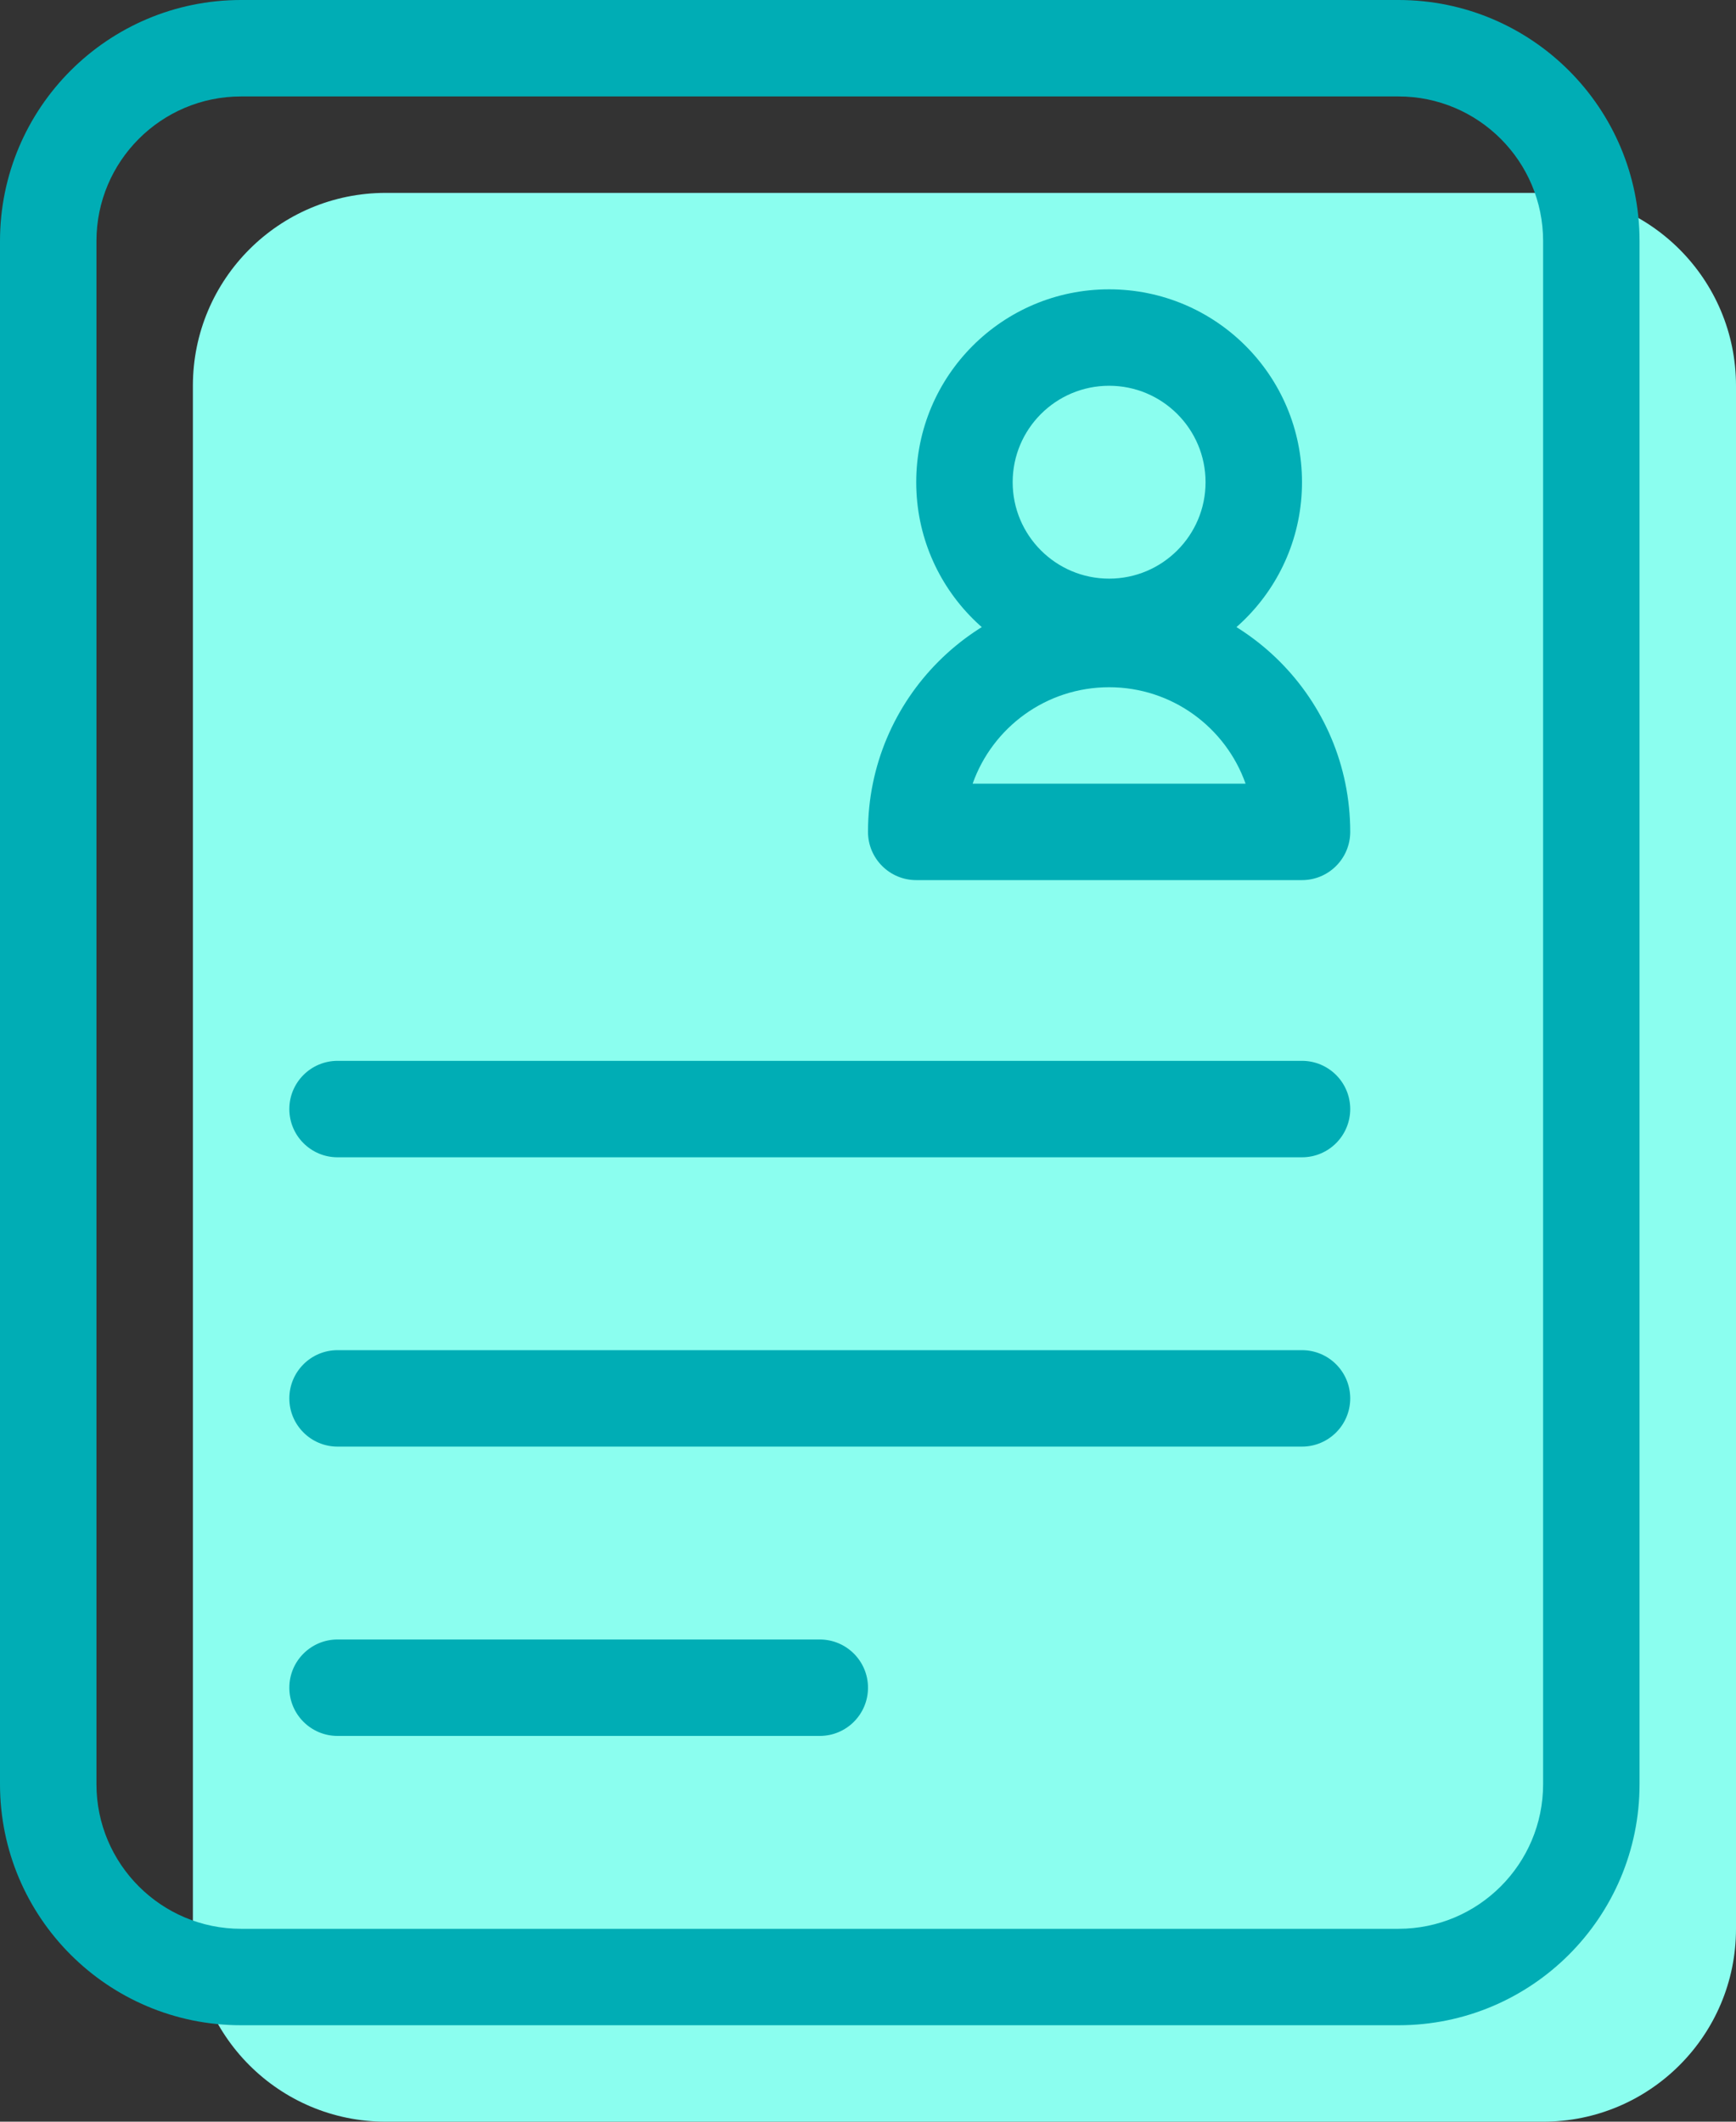 <?xml version="1.0" encoding="UTF-8"?><svg xmlns="http://www.w3.org/2000/svg" xmlns:xlink="http://www.w3.org/1999/xlink" fill="none" height="22.0" preserveAspectRatio="xMidYMid meet" style="fill: none;" version="1.0" viewBox="3.0 1.0 18.0 22.0" width="18.0" zoomAndPan="magnify"><rect x="3.0" y="1.0" width="18.0" height="22.0" fill="#333333" stroke="none"/><g id="change1_1"><path d="M5 5C5 3.895 5.895 3 7 3H19C20.105 3 21 3.895 21 5V16.333V21C21 22.105 20.105 23 19 23H14.846H7C5.895 23 5 22.105 5 21V5Z" fill="#8BFEEF"/></g><g id="change2_1"><path clip-rule="evenodd" d="M3 3.5C3 2.119 4.119 1 5.5 1H17.5C18.881 1 20 2.119 20 3.5V19.5C20 20.881 18.881 22 17.5 22H5.5C4.119 22 3 20.881 3 19.5V3.5ZM5.5 2C4.672 2 4 2.672 4 3.5V19.5C4 20.328 4.672 21 5.5 21H17.5C18.328 21 19 20.328 19 19.5V3.5C19 2.672 18.328 2 17.5 2H5.5Z" fill="#00ADB5" fill-rule="evenodd"/></g><g id="change2_2"><path clip-rule="evenodd" d="M14.5 5C13.948 5 13.5 5.448 13.5 6C13.5 6.552 13.948 7 14.5 7C15.052 7 15.5 6.552 15.5 6C15.5 5.448 15.052 5 14.5 5ZM12.5 6C12.5 4.895 13.395 4 14.5 4C15.605 4 16.5 4.895 16.5 6C16.5 7.105 15.605 8 14.5 8C13.395 8 12.5 7.105 12.5 6Z" fill="#00ADB5" fill-rule="evenodd"/></g><g id="change2_3"><path clip-rule="evenodd" d="M12 9.626C12 8.245 13.119 7.126 14.5 7.126C15.881 7.126 17 8.245 17 9.626C17 9.902 16.776 10.126 16.5 10.126H12.5C12.224 10.126 12 9.902 12 9.626ZM13.085 9.126H15.915C15.709 8.543 15.153 8.126 14.5 8.126C13.847 8.126 13.291 8.543 13.085 9.126Z" fill="#00ADB5" fill-rule="evenodd"/></g><g id="change2_4"><path clip-rule="evenodd" d="M6 12.5C6 12.224 6.224 12 6.5 12H16.5C16.776 12 17 12.224 17 12.5C17 12.776 16.776 13 16.5 13H6.5C6.224 13 6 12.776 6 12.5Z" fill="#00ADB5" fill-rule="evenodd"/></g><g id="change2_5"><path clip-rule="evenodd" d="M6 15.5C6 15.224 6.224 15 6.5 15H16.5C16.776 15 17 15.224 17 15.5C17 15.776 16.776 16 16.5 16H6.5C6.224 16 6 15.776 6 15.5Z" fill="#00ADB5" fill-rule="evenodd"/></g><g id="change2_6"><path clip-rule="evenodd" d="M6 18.5C6 18.224 6.224 18 6.5 18H11.5C11.776 18 12 18.224 12 18.5C12 18.776 11.776 19 11.5 19H6.5C6.224 19 6 18.776 6 18.5Z" fill="#00ADB5" fill-rule="evenodd"/></g></svg>